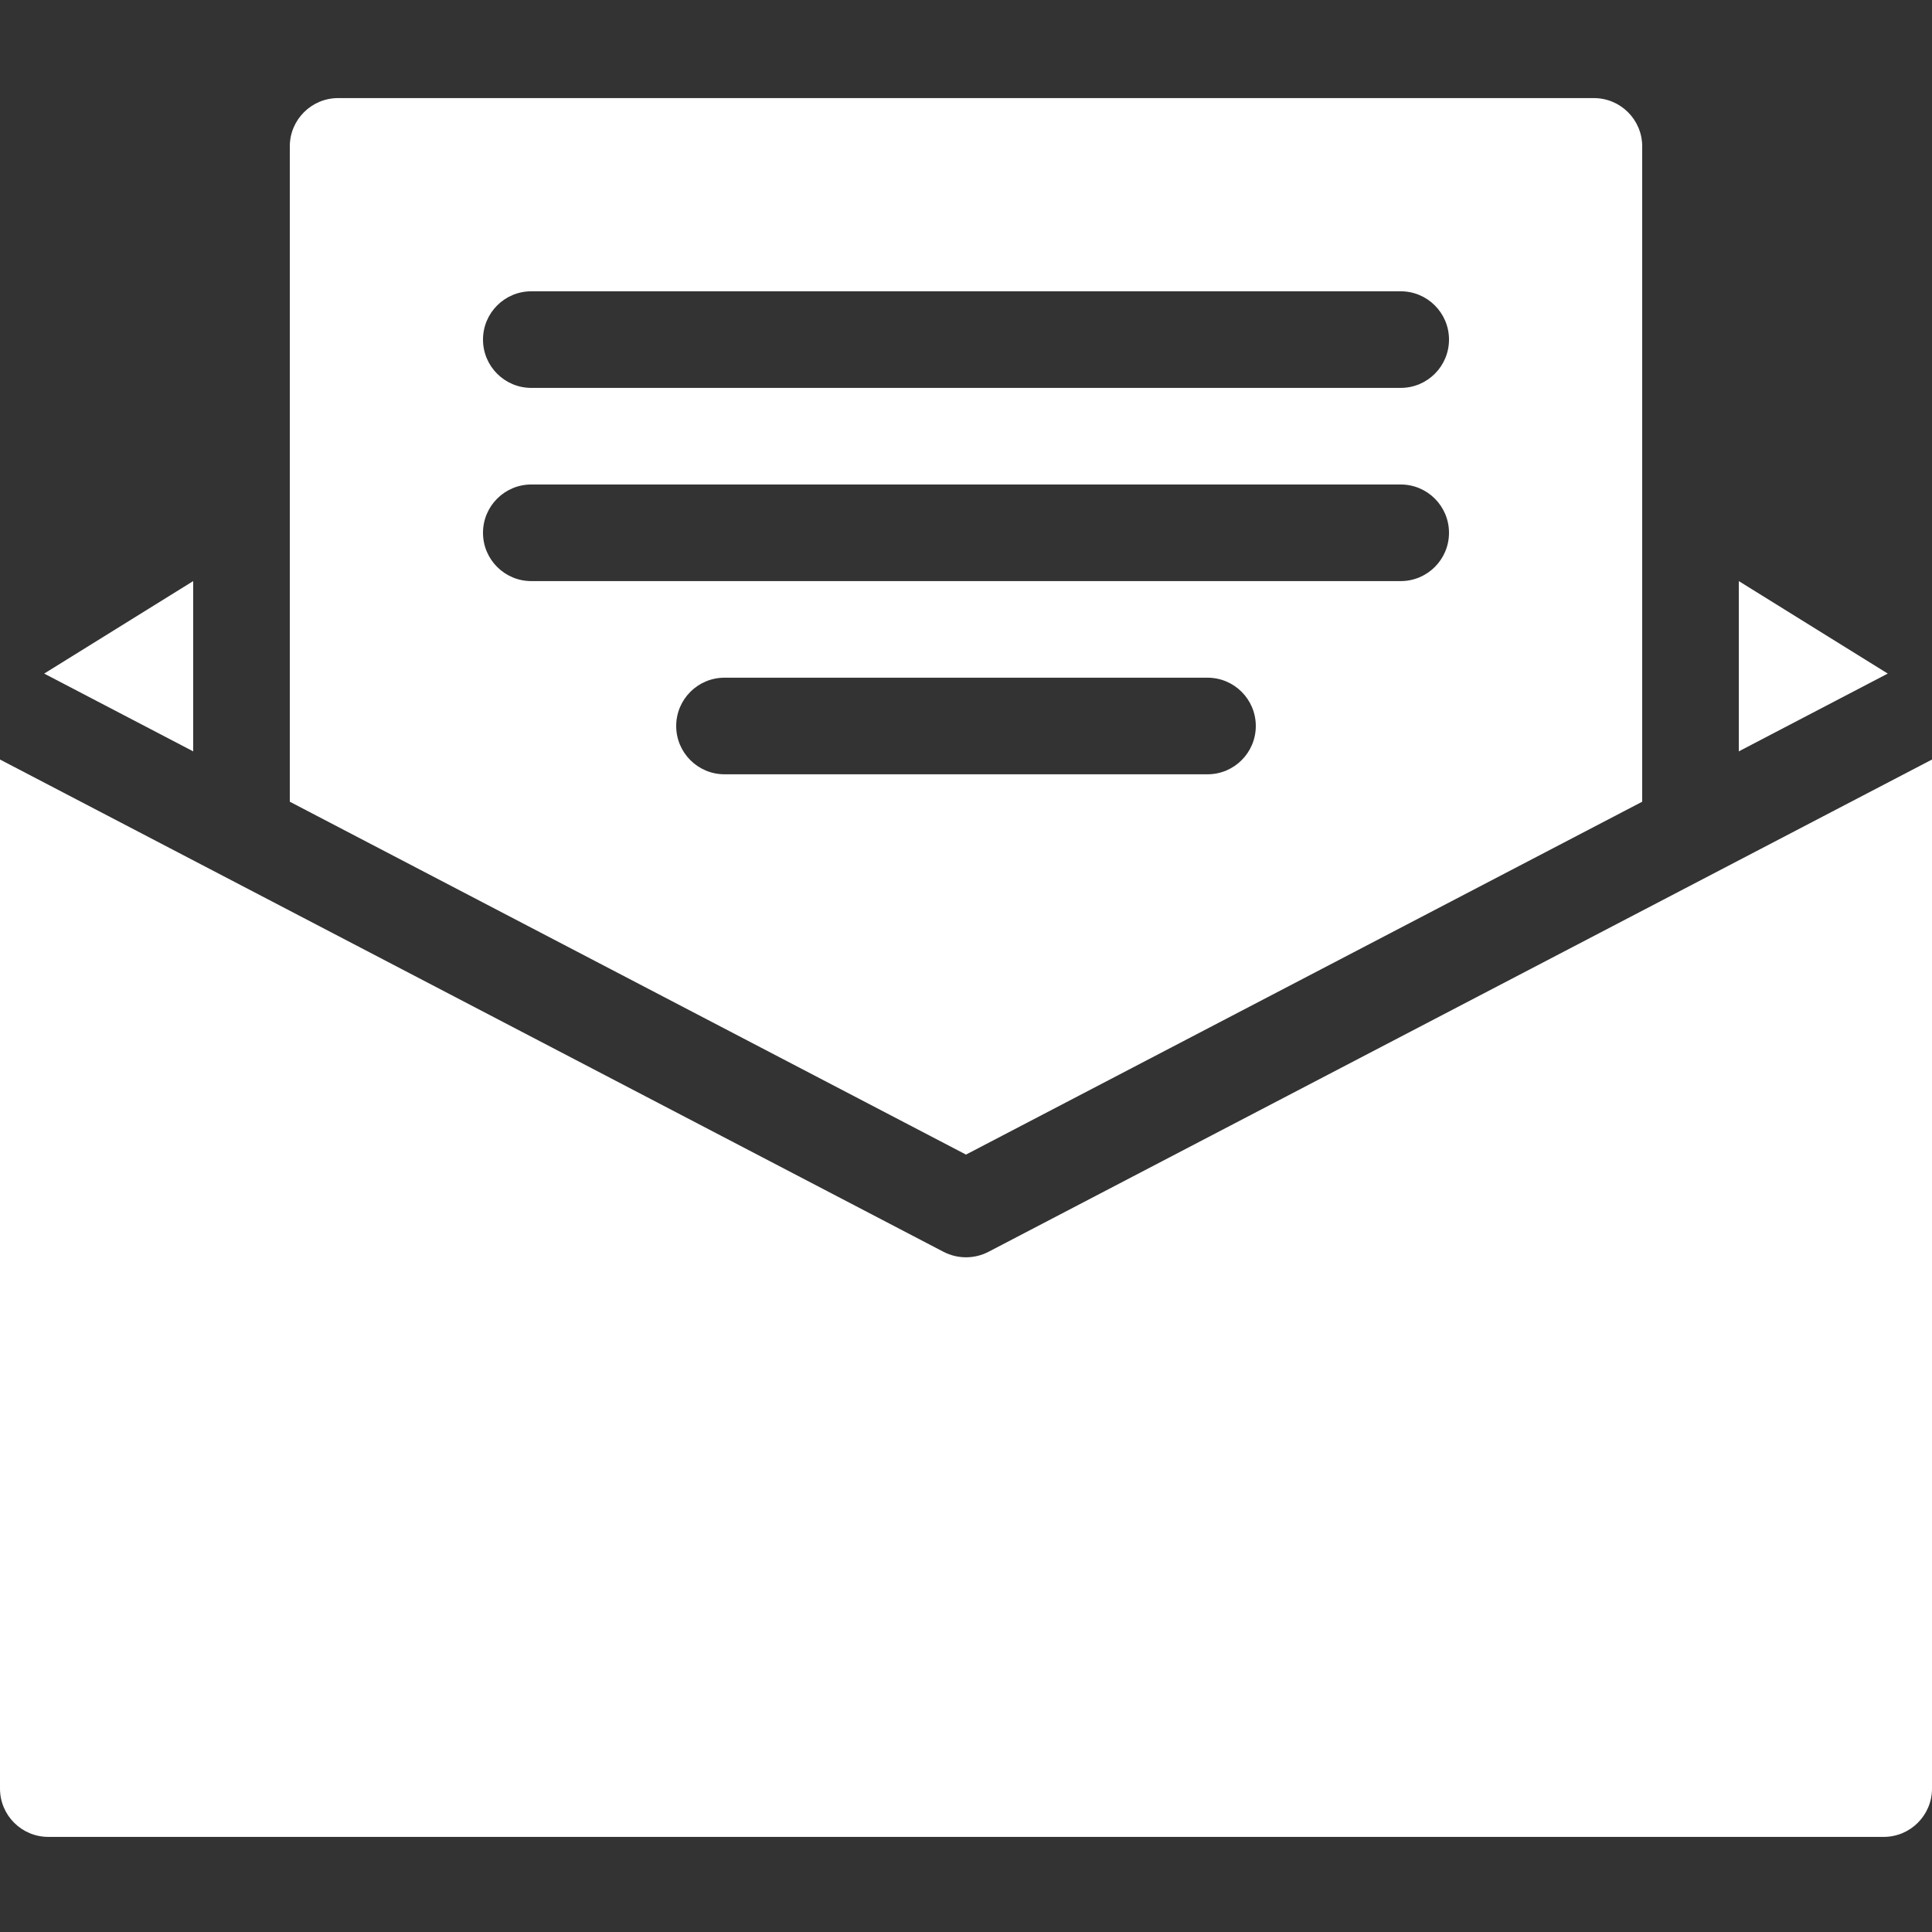 <svg width="31" height="31" viewBox="0 0 31 31" fill="none" xmlns="http://www.w3.org/2000/svg">
<rect x="0" y="0" width="31" height="31" fill="#333333" stroke="none"/>
<g clip-path="url(#clip0)">
<path d="M3.1 9.324L0.709 10.808L3.1 12.056V9.324Z" fill="white"/>
<path d="M27.9 9.324V12.056L30.29 10.808L27.9 9.324Z" fill="white"/>
<path d="M15.859 20.087C15.634 20.203 15.366 20.203 15.141 20.087L0 12.187V28.699C0 29.127 0.347 29.474 0.775 29.474H30.225C30.653 29.474 31 29.127 31 28.699V12.187L15.859 20.087Z" fill="white"/>
<path d="M26.35 12.864V2.349C26.35 1.921 26.003 1.574 25.575 1.574H5.425C4.997 1.574 4.65 1.921 4.65 2.349V12.864L15.5 18.526L26.35 12.864ZM8.525 4.674H22.475C22.903 4.674 23.25 5.021 23.25 5.449C23.25 5.877 22.903 6.224 22.475 6.224H8.525C8.097 6.224 7.75 5.877 7.75 5.449C7.75 5.021 8.097 4.674 8.525 4.674ZM7.75 8.549C7.75 8.121 8.097 7.774 8.525 7.774H22.475C22.903 7.774 23.25 8.121 23.25 8.549C23.25 8.977 22.903 9.324 22.475 9.324H8.525C8.097 9.324 7.75 8.977 7.75 8.549ZM10.85 11.649C10.85 11.221 11.197 10.874 11.625 10.874H19.375C19.803 10.874 20.15 11.221 20.15 11.649C20.15 12.077 19.803 12.424 19.375 12.424H11.625C11.197 12.424 10.85 12.077 10.85 11.649Z" fill="white"/>
</g>
<defs>
<clipPath id="clip0">
<rect width="31" height="31" fill="white"/>
</clipPath>
</defs>
</svg>
